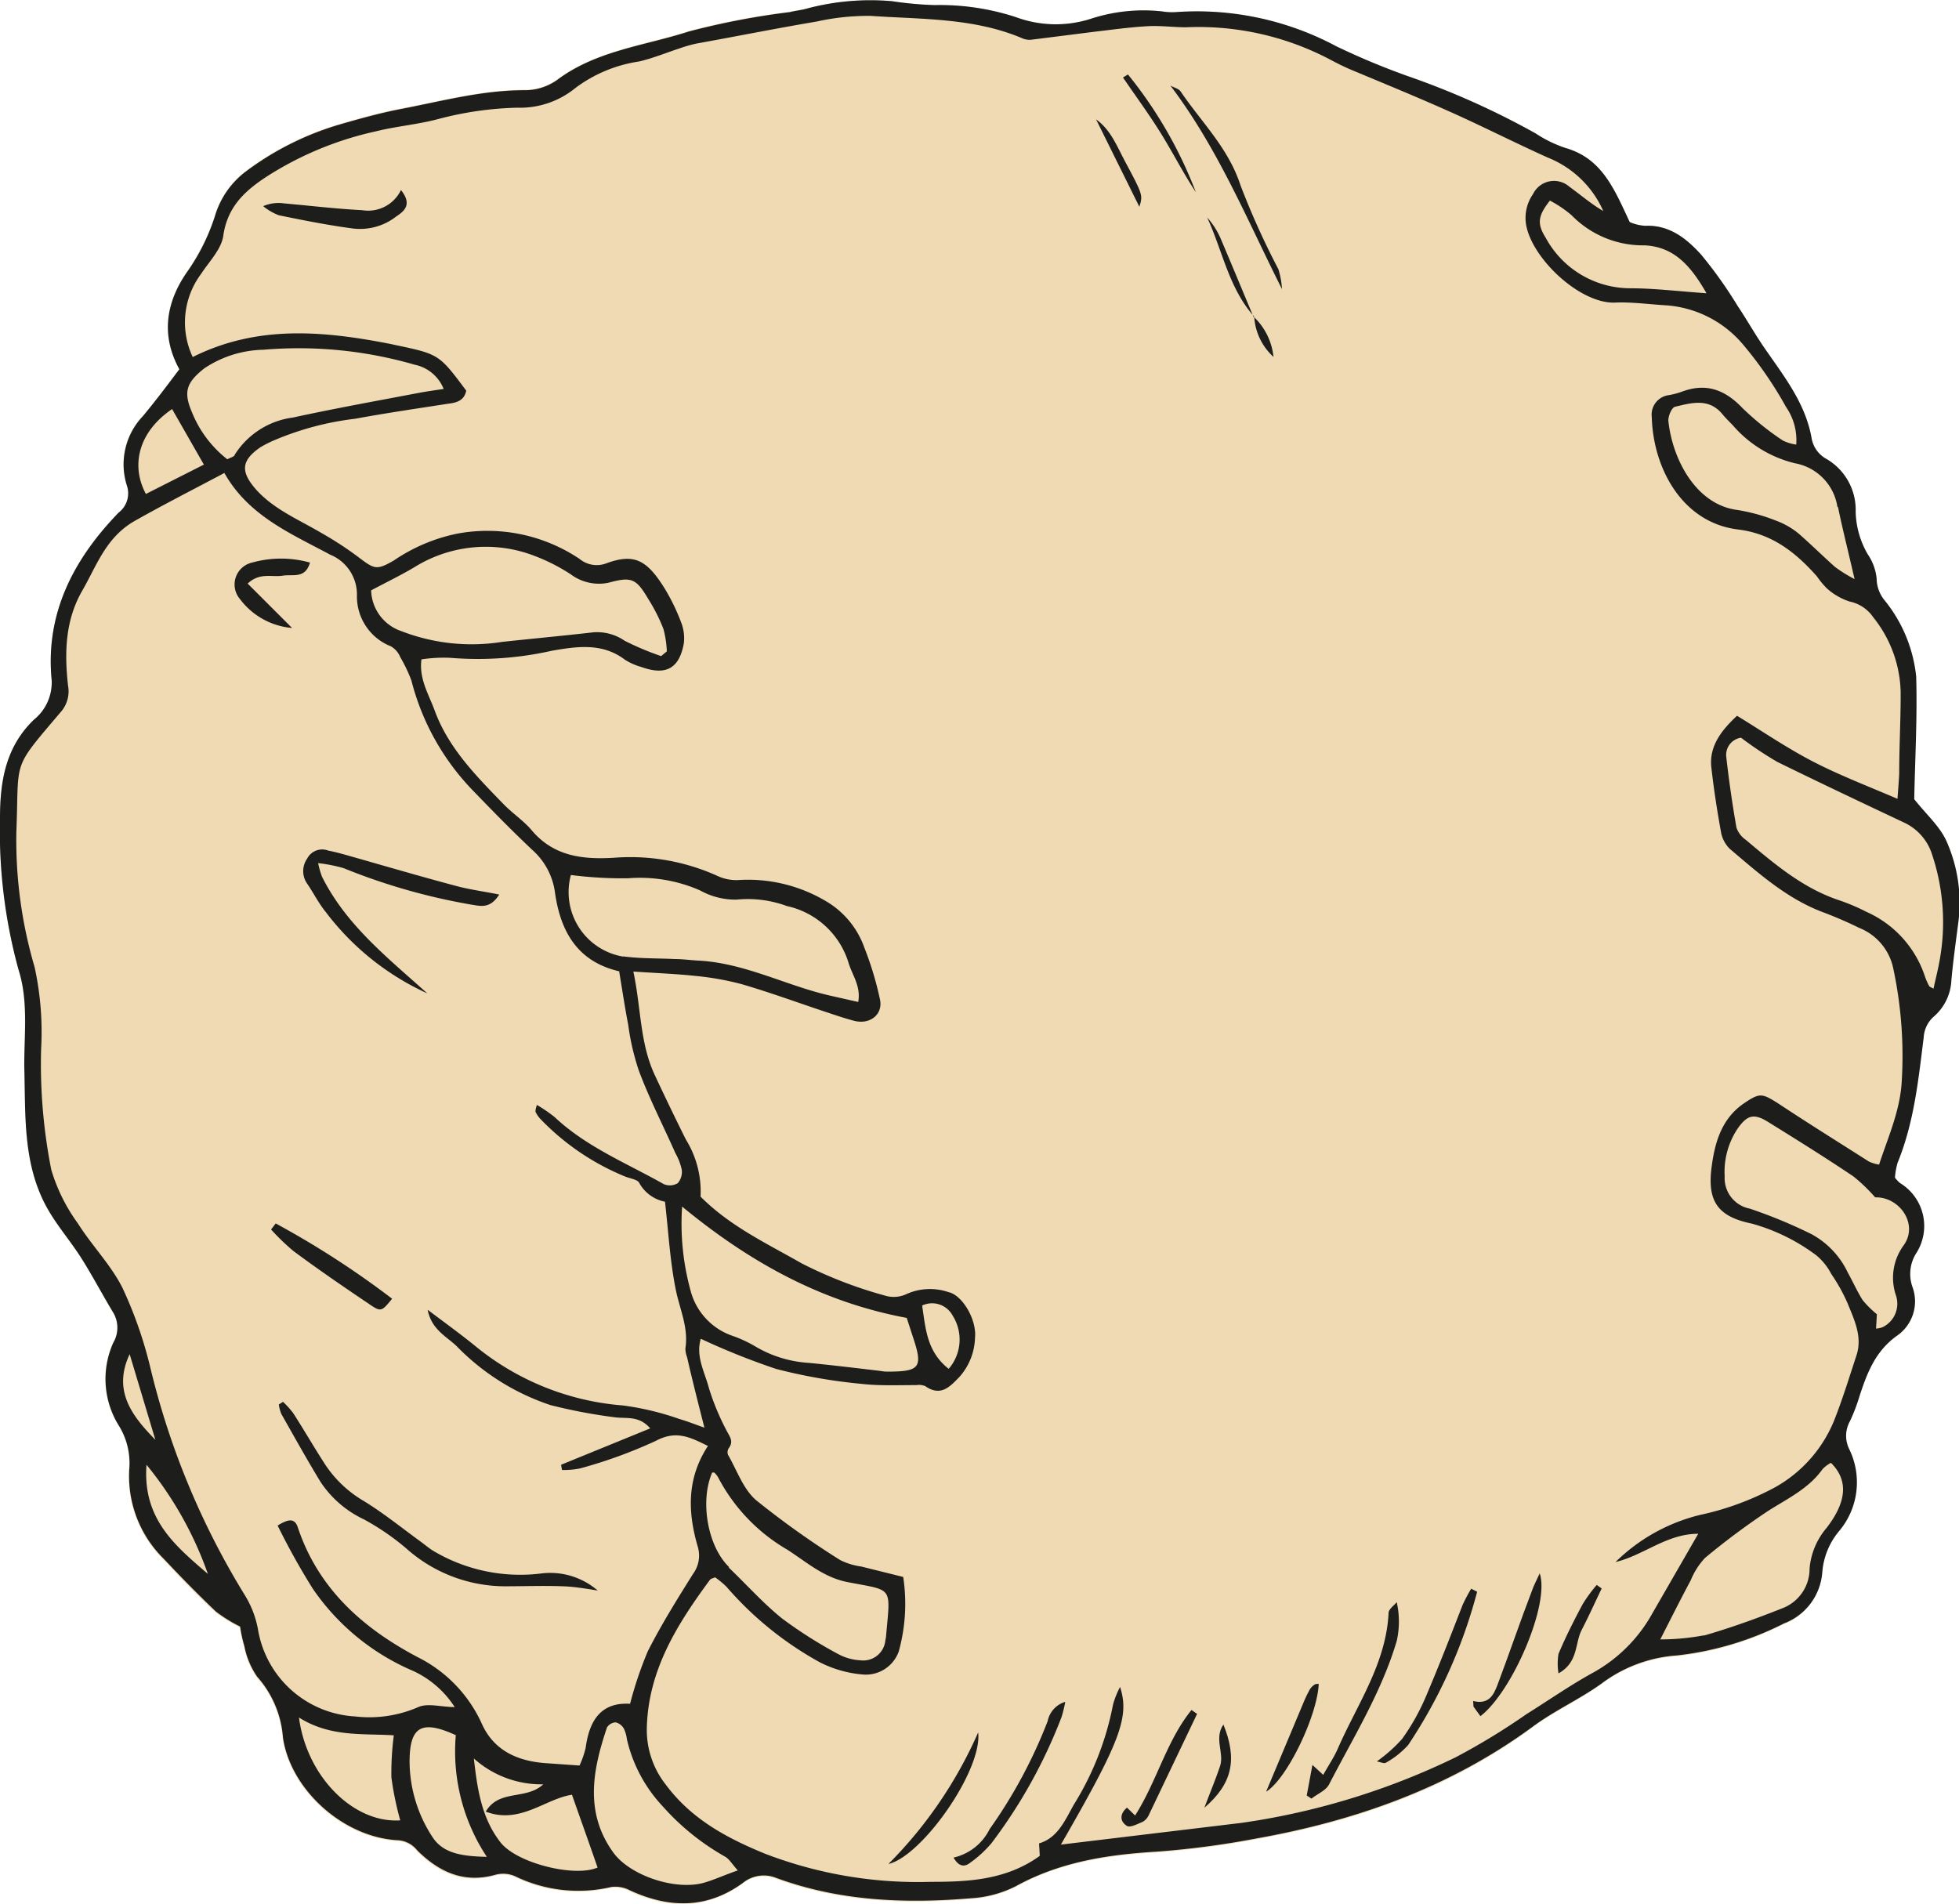 <svg xmlns="http://www.w3.org/2000/svg" viewBox="0 0 161.52 156.97"><defs><style>.cls-1{fill:#efdab3;}.cls-2{fill:#1d1d1b;}</style></defs><title>Asset 67</title><g id="Layer_2" data-name="Layer 2"><g id="Illustrations"><path class="cls-1" d="M156.18,97.13a5.76,5.76,0,0,1,.22-1.24c1.36-3.31,1.71-6.83,2.15-10.33a2.47,2.47,0,0,1,.87-1.75,4.19,4.19,0,0,0,1.41-2.93c.15-1.66.39-3.31.6-5a12.49,12.49,0,0,0-.94-6.36c-.53-1.3-1.73-2.33-2.72-3.6.06-3.22.26-6.67.16-10.11a11.91,11.91,0,0,0-2.58-6.26,2.87,2.87,0,0,1-.68-1.82,4.28,4.28,0,0,0-.73-2,7.3,7.3,0,0,1-1-3.53,4.85,4.85,0,0,0-2.34-4.35,2.42,2.42,0,0,1-1.25-1.71c-.49-2.84-2.22-5-3.81-7.34-.81-1.16-1.5-2.4-2.29-3.58a36.07,36.07,0,0,0-3-4.22c-1.19-1.32-2.6-2.48-4.62-2.39a3.66,3.66,0,0,1-1.28-.31c-1.29-2.71-2.27-5.23-5.27-6.1A10.42,10.42,0,0,1,126.61,11a65.76,65.76,0,0,0-10.48-4.64,60,60,0,0,1-6-2.5A24.36,24.36,0,0,0,96.92,1,5.19,5.19,0,0,1,95.81.94,14,14,0,0,0,90,1.53a9.46,9.46,0,0,1-6.17-.09,20.12,20.12,0,0,0-6.72-1A29.75,29.75,0,0,1,73.56.1,20.36,20.36,0,0,0,66.4.74c-.42.1-.85.15-1.28.23a62.94,62.94,0,0,0-8.34,1.59c-3.65,1.19-7.63,1.58-10.86,4a4.59,4.59,0,0,1-2.59.84c-3.5,0-6.85.89-10.24,1.54-1.7.32-3.37.78-5,1.26a24.3,24.3,0,0,0-7.76,3.85,7.13,7.13,0,0,0-2.62,3.74,17,17,0,0,1-2.31,4.62c-1.71,2.5-2.17,5.22-.62,8-1,1.33-1.92,2.65-3,3.86A5.76,5.76,0,0,0,10.45,40a2,2,0,0,1-.67,2.27c-3.69,3.85-6.06,8.28-5.52,13.81A3.93,3.93,0,0,1,2.8,59.34C.43,61.62,0,64.45,0,67.5A43.13,43.13,0,0,0,1.54,80c.8,2.55.41,5.27.48,7.93.1,4-.18,8.09,1.89,11.76.82,1.43,1.92,2.71,2.81,4.11s1.72,3,2.61,4.46a2.44,2.44,0,0,1,0,2.45,7.28,7.28,0,0,0,.4,6.77,5.85,5.85,0,0,1,.92,3.53,9.57,9.57,0,0,0,2.82,7.59c1.4,1.49,2.83,3,4.3,4.35a12.16,12.16,0,0,0,2,1.24,11.08,11.08,0,0,0,.35,1.61,6.62,6.62,0,0,0,1.06,2.53,8.46,8.46,0,0,1,2.12,5c.62,4.31,5,8.27,9.53,8.48a2.19,2.19,0,0,1,1.54.83c1.79,1.8,3.87,2.78,6.5,2a2.46,2.46,0,0,1,1.56.13,11.93,11.93,0,0,0,7.95.89,2.61,2.61,0,0,1,1.55.29c3.21,1.49,6.32,1.51,9.26-.6a2.74,2.74,0,0,1,2.77-.44c5.21,1.92,10.62,2.14,16.08,1.68a9.4,9.4,0,0,0,3.7-1c3.63-2,7.52-2.6,11.57-2.84a72.1,72.1,0,0,0,8.26-1.09c8.23-1.47,16-4.18,22.78-9.22,1.78-1.32,3.85-2.25,5.65-3.54a11.68,11.68,0,0,1,6.23-2.33,25.73,25.73,0,0,0,8.83-2.64,4.9,4.9,0,0,0,3.16-4.23,6,6,0,0,1,1.37-3.37,6.23,6.23,0,0,0,.84-6.79,2.47,2.47,0,0,1,.07-2.29,14.73,14.73,0,0,0,.79-2.07c.62-1.94,1.3-3.76,3.12-5a3.43,3.43,0,0,0,1.24-4,3.21,3.21,0,0,1,.34-2.82,4.14,4.14,0,0,0-1.38-5.75A3.79,3.79,0,0,1,156.18,97.13Z"/><path class="cls-2" d="M156.64,97.54a4.14,4.14,0,0,1,1.38,5.75,3.21,3.21,0,0,0-.34,2.82,3.43,3.43,0,0,1-1.24,4c-1.82,1.29-2.5,3.11-3.12,5a14.73,14.73,0,0,1-.79,2.07,2.47,2.47,0,0,0-.07,2.29,6.23,6.23,0,0,1-.84,6.79,6,6,0,0,0-1.37,3.37,4.9,4.9,0,0,1-3.16,4.23,25.73,25.73,0,0,1-8.83,2.64,11.68,11.68,0,0,0-6.23,2.33c-1.8,1.29-3.87,2.22-5.65,3.54-6.81,5-14.55,7.75-22.78,9.22a72.1,72.1,0,0,1-8.26,1.09c-4,.24-7.94.84-11.57,2.84a9.4,9.4,0,0,1-3.7,1c-5.46.46-10.87.24-16.08-1.68a2.74,2.74,0,0,0-2.77.44c-2.94,2.11-6,2.09-9.26.6a2.61,2.61,0,0,0-1.55-.29,11.93,11.93,0,0,1-7.95-.89,2.46,2.46,0,0,0-1.56-.13c-2.63.76-4.71-.22-6.5-2a2.19,2.19,0,0,0-1.54-.83c-4.54-.21-8.91-4.17-9.53-8.48a8.46,8.46,0,0,0-2.12-5,6.62,6.62,0,0,1-1.06-2.53,11.08,11.08,0,0,1-.35-1.61,12.16,12.16,0,0,1-2-1.24c-1.47-1.4-2.9-2.86-4.3-4.35A9.57,9.57,0,0,1,10.67,121a5.85,5.85,0,0,0-.92-3.53,7.28,7.28,0,0,1-.4-6.77,2.44,2.44,0,0,0,0-2.45c-.89-1.47-1.69-3-2.61-4.46s-2-2.68-2.81-4.11C1.84,96,2.12,91.88,2,87.9,2,85.24,2.34,82.52,1.54,80A43.13,43.13,0,0,1,0,67.5c0-3,.43-5.88,2.8-8.16a3.93,3.93,0,0,0,1.46-3.26c-.54-5.53,1.83-10,5.52-13.81A2,2,0,0,0,10.45,40a5.76,5.76,0,0,1,1.34-5.69c1-1.21,2-2.53,3-3.86-1.55-2.81-1.09-5.53.62-8a17,17,0,0,0,2.31-4.62,7.13,7.13,0,0,1,2.62-3.74,24.3,24.3,0,0,1,7.76-3.85c1.66-.48,3.33-.94,5-1.26,3.39-.65,6.74-1.56,10.24-1.54a4.59,4.59,0,0,0,2.59-.84c3.23-2.43,7.21-2.82,10.86-4A62.94,62.94,0,0,1,65.12,1C65.55.89,66,.84,66.4.74A20.36,20.36,0,0,1,73.56.1a29.75,29.75,0,0,0,3.5.32,20.12,20.12,0,0,1,6.72,1A9.46,9.46,0,0,0,90,1.53,14,14,0,0,1,95.81.94,5.19,5.19,0,0,0,96.92,1a24.36,24.36,0,0,1,13.25,2.81,60,60,0,0,0,6,2.5A65.76,65.76,0,0,1,126.61,11a10.42,10.42,0,0,0,2.49,1.21c3,.87,4,3.39,5.27,6.1a3.66,3.66,0,0,0,1.28.31c2-.09,3.43,1.07,4.62,2.39a36.07,36.07,0,0,1,3,4.22c.79,1.18,1.48,2.42,2.29,3.58,1.59,2.29,3.32,4.5,3.81,7.34a2.42,2.42,0,0,0,1.25,1.71A4.85,4.85,0,0,1,153,42.18a7.3,7.3,0,0,0,1,3.53,4.28,4.28,0,0,1,.73,2,2.87,2.87,0,0,0,.68,1.82,11.91,11.91,0,0,1,2.58,6.26c.1,3.44-.1,6.89-.16,10.11,1,1.27,2.19,2.3,2.72,3.6a12.49,12.49,0,0,1,.94,6.36c-.21,1.66-.45,3.31-.6,5a4.19,4.19,0,0,1-1.41,2.93,2.47,2.47,0,0,0-.87,1.75c-.44,3.5-.79,7-2.15,10.33a5.76,5.76,0,0,0-.22,1.24A3.79,3.79,0,0,0,156.64,97.54Zm.15-8.24a34.53,34.53,0,0,0-.68-9.4,4.6,4.6,0,0,0-2.82-3.39,33.19,33.19,0,0,0-3.06-1.32c-2.95-1.13-5.25-3.2-7.6-5.19a2.57,2.57,0,0,1-.74-1.43c-.32-1.76-.59-3.53-.79-5.3s.89-3.11,2.12-4.25c2.12,1.3,4.14,2.68,6.29,3.79s4.47,2,6.94,3.06c.06-.92.12-1.52.14-2.13,0-2.22.13-4.45.12-6.67a10.2,10.2,0,0,0-2.26-6.17,3.11,3.11,0,0,0-1.95-1.3,5.23,5.23,0,0,1-1.86-1.07,6.89,6.89,0,0,1-.83-1c-1.77-2-3.72-3.53-6.51-3.87-4.63-.57-7-5.09-7.11-9.26a1.62,1.62,0,0,1,1.42-1.82,6.61,6.61,0,0,0,1.08-.29c2-.74,3.55-.15,5,1.38a22.94,22.94,0,0,0,3.3,2.65,3.65,3.65,0,0,0,1.11.34,4.81,4.81,0,0,0-.84-3.1,32.17,32.17,0,0,0-3.57-5.18,9.12,9.12,0,0,0-6.26-3.2c-1.42-.08-2.85-.29-4.26-.23-2.75.12-6.54-3.31-7.27-6.09A3.43,3.43,0,0,1,126.4,16a1.92,1.92,0,0,1,3-.6c.93.67,1.8,1.43,2.79,2A8.39,8.39,0,0,0,127.63,13c-2.69-1.21-5.32-2.55-8-3.75S114.39,7,111.78,5.91a20.44,20.44,0,0,1-2-.94,23.28,23.28,0,0,0-12-2.72c-1,0-2.11-.15-3.15-.09-1.47.08-2.94.29-4.41.46l-5.15.65a1.51,1.51,0,0,1-.73-.09C80.34,1.46,76,1.6,71.79,1.31a19.53,19.53,0,0,0-4.42.46C64,2.34,60.7,3,57.38,3.6A12,12,0,0,0,56,4c-1.1.36-2.18.81-3.31,1.07a11.57,11.57,0,0,0-5.24,2.18,7.22,7.22,0,0,1-4.81,1.63,27.94,27.94,0,0,0-6.56.95c-1.67.44-3.41.58-5.09,1a27.59,27.59,0,0,0-9,3.73c-1.82,1.19-3.24,2.5-3.58,4.88-.16,1.12-1.17,2.13-1.84,3.16a6.68,6.68,0,0,0-.68,6.84c5.36-2.68,10.84-2.15,16.35-1.07l.36.08c3.6.76,3.6.76,5.84,3.76-.16.82-.79,1-1.5,1.08-2.56.4-5.12.77-7.66,1.24a24.23,24.23,0,0,0-6.78,1.82,10.06,10.06,0,0,0-1,.51c-1.6,1.09-1.7,2-.41,3.48,1.48,1.66,3.52,2.49,5.38,3.59a28.43,28.43,0,0,1,3.07,2c1.32,1,1.5,1.12,2.94.28A14.4,14.4,0,0,1,37.71,44a13.63,13.63,0,0,1,10.08,2.09,2.22,2.22,0,0,0,2.23.35c2.28-.83,3.31-.25,4.73,2a16.5,16.5,0,0,1,1.39,2.83,3.58,3.58,0,0,1,.24,1.79C56,55.14,54.89,55.72,52.89,55a5.12,5.12,0,0,1-1.35-.59c-1.88-1.44-4-1.1-6-.76a27.82,27.82,0,0,1-8.44.59,12.31,12.31,0,0,0-2.35.13c-.22,1.59.6,2.88,1.09,4.22,1.14,3.11,3.43,5.4,5.67,7.71.73.76,1.64,1.35,2.31,2.14,1.81,2.16,4.17,2.44,6.77,2.29a17.42,17.42,0,0,1,8.64,1.53,3.65,3.65,0,0,0,1.76.3A12.55,12.55,0,0,1,68,74.25a7.23,7.23,0,0,1,3.27,3.9,26.92,26.92,0,0,1,1.28,4.24c.28,1.23-.79,2.11-2.09,1.79-.83-.21-1.65-.5-2.47-.77-2.28-.76-4.54-1.59-6.84-2.26a23.52,23.52,0,0,0-3.82-.68c-1.59-.17-3.2-.23-5.11-.36.64,3,.53,5.87,1.75,8.5q1.26,2.7,2.58,5.35a8.14,8.14,0,0,1,1.21,4.71c2.45,2.46,5.47,3.86,8.35,5.51A36.07,36.07,0,0,0,73,106.84a2.46,2.46,0,0,0,1.75-.14,4.72,4.72,0,0,1,3.44-.16c1.16.24,2.35,2.28,2.2,3.76a5.07,5.07,0,0,1-1.27,3.22c-.8.83-1.56,1.67-2.84.77a1.41,1.41,0,0,0-.72-.08c-1.54,0-3.09.07-4.61-.11A44.53,44.53,0,0,1,64,112.88a58.86,58.86,0,0,1-6.22-2.49c-.44,1.47.34,2.77.68,4.1a20.25,20.25,0,0,0,1.42,3.42c.24.5.66.91.2,1.51a.62.62,0,0,0-.06.53c.74,1.28,1.26,2.84,2.32,3.75a72.19,72.19,0,0,0,6.92,4.93,5.5,5.5,0,0,0,1.75.54l3.46.86a14.71,14.71,0,0,1-.37,6.15,2.88,2.88,0,0,1-3,1.89,9.57,9.57,0,0,1-3.5-1,28,28,0,0,1-7.7-6.23,7.47,7.47,0,0,0-.94-.78c-.2.09-.35.11-.42.2-2.7,3.66-5.1,7.46-5.21,12.23a7.28,7.28,0,0,0,1.56,4.66c2.1,2.83,5,4.4,8.21,5.71a35.1,35.1,0,0,0,13.63,2.31c3.07,0,6.21-.13,9-2.14L85.67,152c1.55-.45,2.15-1.93,2.87-3.2a24.21,24.21,0,0,0,3.23-8.25,7.28,7.28,0,0,1,.58-1.45c.8,2.49,0,4.53-4.88,13l14.88-1.79A59.63,59.63,0,0,0,120,144.91a55.22,55.22,0,0,0,5.86-3.57c1.83-1.14,3.61-2.39,5.51-3.43a12.5,12.5,0,0,0,4.88-4.9l3.77-6.54c-2.61,0-4.5,1.78-6.82,2.33a15,15,0,0,1,6.95-3.88,23.41,23.41,0,0,0,6.22-2.29,11.11,11.11,0,0,0,4.83-5.44c.71-1.78,1.27-3.62,1.87-5.44.5-1.53-.18-2.91-.73-4.27a14.45,14.45,0,0,0-1.35-2.43,4.89,4.89,0,0,0-1.26-1.56,16,16,0,0,0-5.27-2.59c-2.79-.57-3.71-1.8-3.34-4.65.26-2,.8-4,2.68-5.28,1.29-.87,1.47-.83,2.79,0,2.47,1.64,5,3.21,7.49,4.8a3.08,3.08,0,0,0,.85.26C155.66,93.8,156.63,91.67,156.79,89.3ZM50.66,116.86a44,44,0,0,1-5.27-1A19.24,19.24,0,0,1,37.65,111c-.84-.81-2.07-1.36-2.39-3,1.45,1.09,2.71,2,3.94,3a21.86,21.86,0,0,0,12.17,4.89A23,23,0,0,1,56,117c.69.2,1.36.47,2.08.72-.51-2-1-3.92-1.43-5.81a2.09,2.09,0,0,1-.14-.72c.27-1.69-.45-3.2-.78-4.79-.48-2.34-.61-4.75-.9-7.31a3.11,3.11,0,0,1-2.12-1.54c-.12-.29-.75-.37-1.15-.53a20.36,20.36,0,0,1-7-4.75,2.28,2.28,0,0,1-.41-.6c0-.08,0-.22.12-.56a12.47,12.47,0,0,1,1.46,1c2.61,2.46,5.92,3.79,9,5.53a1.26,1.26,0,0,0,1.15-.08,1.42,1.42,0,0,0,.33-1.12,4.8,4.8,0,0,0-.53-1.37c-1-2.26-2.14-4.47-3-6.77a20,20,0,0,1-.88-3.78c-.28-1.45-.5-2.92-.75-4.43-3.49-.81-4.84-3.34-5.29-6.48a5.69,5.69,0,0,0-1.84-3.5c-1.71-1.61-3.35-3.29-5-5a20.21,20.21,0,0,1-5-9A12.62,12.62,0,0,0,33,54.18a1.8,1.8,0,0,0-.78-.89,4.42,4.42,0,0,1-2.79-4.24,3.54,3.54,0,0,0-2.2-3.31C24,44,20.5,42.55,18.5,39c-2.6,1.38-5,2.6-7.37,3.94S8,46.57,6.82,48.64c-1.46,2.49-1.51,5.19-1.21,7.9A2.56,2.56,0,0,1,5,58.72c-4.09,4.83-3.41,3.76-3.65,9.85a37,37,0,0,0,1.5,11.16,25.08,25.08,0,0,1,.54,6.78,44.75,44.75,0,0,0,.84,9.95,14.57,14.57,0,0,0,2.2,4.43c1.15,1.83,2.73,3.42,3.68,5.33a34.48,34.48,0,0,1,2.3,6.61,64.37,64.37,0,0,0,7.8,18.74,8.19,8.19,0,0,1,1.05,2.72,8.6,8.6,0,0,0,8,7.24,10.11,10.11,0,0,0,5.23-.77c.8-.35,1.89,0,3,0a8.1,8.1,0,0,0-3.47-3A19.07,19.07,0,0,1,25.79,131a57.56,57.56,0,0,1-2.9-5.21c.78-.47,1.38-.7,1.66.14,1.69,5.08,5.38,8.34,9.92,10.73a11.36,11.36,0,0,1,5.25,5.46c1,2.25,3,3.12,5.36,3.27l2.7.19a7.49,7.49,0,0,0,.51-1.47c.3-2.23,1.25-3.77,3.66-3.62a31.36,31.36,0,0,1,1.46-4.33c1.11-2.19,2.42-4.29,3.73-6.38a2.55,2.55,0,0,0,.39-2.25c-.82-2.81-.93-5.6.84-8.3-1.45-.71-2.6-1.33-4.3-.42a39.61,39.61,0,0,1-6.24,2.27,6.61,6.61,0,0,1-1.49.13l-.08-.43,7.35-3C52.68,116.69,51.6,117,50.66,116.86ZM142.33,62.4q.33,2.92.84,5.84a2,2,0,0,0,.76,1c2.38,2,4.71,4,7.73,5a16.47,16.47,0,0,1,2.21.94,8.86,8.86,0,0,1,4.84,5.33,5.13,5.13,0,0,0,.37.83s.1.06.34.18c.15-.71.32-1.37.44-2a17.56,17.56,0,0,0-.54-9A4.34,4.34,0,0,0,157,67.83c-3.5-1.65-7-3.31-10.45-5a29.48,29.48,0,0,1-3-2A1.43,1.43,0,0,0,142.33,62.4ZM54.7,51.86a14.31,14.31,0,0,0-1.25-2.47c-1-1.69-1.37-1.86-3.28-1.34a3.88,3.88,0,0,1-3.12-.7,15.44,15.44,0,0,0-3.62-1.74,11.14,11.14,0,0,0-9,1c-1.2.74-2.48,1.35-3.83,2.07a3.66,3.66,0,0,0,2.49,3.36,16,16,0,0,0,8.29.89c2.51-.27,5-.5,7.53-.79a4,4,0,0,1,2.6.7,23.76,23.76,0,0,0,3,1.26l.47-.39A8.36,8.36,0,0,0,54.7,51.86Zm-3.31,27c1.4.19,2.83.15,4.25.22.66,0,1.33.1,2,.13,3.88.22,7.31,2.13,11,2.93l2.12.48c.24-1.31-.51-2.24-.8-3.24a6.84,6.84,0,0,0-5.08-4.67,9.33,9.33,0,0,0-4.16-.53,6,6,0,0,1-3-.76,12.33,12.33,0,0,0-5.94-1,33.47,33.47,0,0,1-4.71-.27A5.39,5.39,0,0,0,51.39,78.88ZM57,106.64a5.37,5.37,0,0,0,3.34,3.49,10.48,10.48,0,0,1,2,.93,9.81,9.81,0,0,0,4.38,1.32c2,.2,3.9.43,5.85.66a3.55,3.55,0,0,0,.55.06c2.76,0,3-.33,2.14-2.89l-.5-1.54c-6.92-1.29-12.84-4.5-18.52-9.18A20.82,20.82,0,0,0,57,106.64Zm97.68,2.91a1.76,1.76,0,0,0,.53-.11,2.15,2.15,0,0,0,1.11-2.63,4.51,4.51,0,0,1,.65-4.14c1.23-1.75-.37-4-2.36-3.94A14.33,14.33,0,0,0,152.81,97c-2.29-1.54-4.63-3-7-4.47-1.17-.73-1.72-.61-2.5.47a6.4,6.4,0,0,0-1.11,4,2.56,2.56,0,0,0,2.07,2.66,40.83,40.83,0,0,1,5.08,2.1,7,7,0,0,1,3,3.17c.42.75.77,1.55,1.23,2.28a8.47,8.47,0,0,0,1.17,1.16Zm-135.36-72a6.69,6.69,0,0,1,4.83-3.12c3.49-.76,7-1.39,10.52-2.06.6-.11,1.2-.19,1.91-.3a3.29,3.29,0,0,0-2.4-2,34.33,34.33,0,0,0-12.47-1.23,9.07,9.07,0,0,0-4.86,1.53C15.37,31.54,15.1,32.3,15.83,34a9.33,9.33,0,0,0,2.91,3.87C19.05,37.71,19.29,37.66,19.36,37.52Zm121.15,97.32c2.18-.63,4.33-1.4,6.44-2.24a3.48,3.48,0,0,0,2.29-3.3,5.92,5.92,0,0,1,1.4-3.34c1.65-2.14,1.83-3.92.36-5.37a2.72,2.72,0,0,0-.69.52c-1.15,1.62-2.9,2.43-4.51,3.46a60.52,60.52,0,0,0-5.18,3.86,5.92,5.92,0,0,0-1.17,1.83c-.81,1.51-1.58,3.05-2.52,4.89A19.56,19.56,0,0,0,140.51,134.84Zm-80.39-5.62c1.47,1.4,2.83,2.94,4.41,4.21a36.68,36.68,0,0,0,4.66,2.95,4.25,4.25,0,0,0,1.76.49A1.83,1.83,0,0,0,73,135.24a2.2,2.2,0,0,0,.06-.37c.36-4.12.62-3.68-3.15-4.41-2-.38-3.42-1.67-5-2.68a14.85,14.85,0,0,1-5.69-5.94,1.65,1.65,0,0,0-.33-.42s-.11,0-.17,0C57.69,123.79,58.35,127.53,60.12,129.22Zm91.42-87.43A4.32,4.32,0,0,0,148,38.2a9.78,9.78,0,0,1-5.1-3.1c-.29-.31-.61-.61-.88-.94-1.12-1.37-2.56-.94-3.91-.62-.28.06-.59.8-.55,1.19.34,3.16,2.28,6.88,5.68,7.32a15,15,0,0,1,3.19.88A6.39,6.39,0,0,1,148.3,44c1,.87,2,1.86,3,2.75a11.46,11.46,0,0,0,1.61,1C152.39,45.48,151.92,43.64,151.54,41.79ZM59.76,153.08a20,20,0,0,1-5.14-4.16,12,12,0,0,1-2.93-5.5,2.8,2.8,0,0,0-.25-.88,1.09,1.09,0,0,0-.67-.52.91.91,0,0,0-.72.41c-1.18,3.49-1.87,7,.5,10.3,1.37,1.93,5.18,3.2,7.54,2.5.82-.24,1.61-.61,2.74-1C60.33,153.66,60.1,153.26,59.76,153.08Zm-18.49-1.16c1.35,1.72,6.12,2.9,8,2.07-.69-2-1.38-3.92-2.11-6-2.17.31-4.28,2.47-7.11,1.39,1.1-1.87,3.32-.93,4.74-2.25A8.36,8.36,0,0,1,39.07,145C39.35,147.47,39.69,149.9,41.27,151.92ZM135.58,20.23a8.22,8.22,0,0,1-6-2.48,9.54,9.54,0,0,0-1.79-1.21c-1,1.27-1.07,1.91-.35,3.06a7.94,7.94,0,0,0,6.94,4.17c2,0,4,.25,6.32.41C139.45,22,138.08,20.34,135.58,20.23ZM33,150.1a26.19,26.19,0,0,1-.73-3.54,24,24,0,0,1,.2-3.47c-2.56-.17-5.22.17-7.82-1.47C25.29,146.52,29.17,150.36,33,150.1Zm4.63-7c-2.87-1.33-3.88-.76-3.86,2.25a11.47,11.47,0,0,0,1.89,6.13c.91,1.4,2.54,1.58,4.48,1.63A15.75,15.75,0,0,1,37.58,143.09ZM16.81,38.31l-2.62-4.58c-2.77,1.88-3.43,4.64-2.16,7Zm.33,91.47a29.73,29.73,0,0,0-5.06-9C11.74,125.28,14.5,127.5,17.14,129.78Zm61.4-21.31a1.92,1.92,0,0,0-2.51-.82c.29,1.88.37,3.79,2.19,5.22A3.69,3.69,0,0,0,78.54,108.47ZM12.81,118.72l-2.12-7.06C9.28,114.66,10.86,116.74,12.81,118.72Z"/><path class="cls-2" d="M108.21,145.53l-.47,2.52.39.26c.49-.39,1.19-.67,1.45-1.17,2-3.88,4.33-7.61,5.58-11.83a7.21,7.21,0,0,0,0-3.2c-.24.29-.65.57-.67.87-.2,4.19-2.59,7.55-4.19,11.21-.31.72-.77,1.38-1.2,2.16Z"/><path class="cls-2" d="M33.06,15.67a3,3,0,0,1-3.2,1.66c-2.15-.11-4.3-.37-6.45-.56A3.15,3.15,0,0,0,21.7,17a4.61,4.61,0,0,0,1.29.75c2.05.42,4.11.83,6.18,1.1a4.86,4.86,0,0,0,3.5-1C33.26,17.45,34.05,16.91,33.06,15.67Z"/><path class="cls-2" d="M78.62,153.17c.49.86,1,.73,1.39.41a9.45,9.45,0,0,0,1.74-1.6,42.26,42.26,0,0,0,5.78-10.41,10.84,10.84,0,0,0,.3-1.24,2.08,2.08,0,0,0-1.45,1.59,40.71,40.71,0,0,1-4.79,8.91A4.39,4.39,0,0,1,78.62,153.17Z"/><path class="cls-2" d="M96.5,7.06c3.93,5.19,6.32,11.06,9.2,16.78a6.88,6.88,0,0,0-.3-1.65,64.52,64.52,0,0,1-3.12-6.91c-1-3.08-3.22-5.2-4.93-7.73C97.19,7.31,96.79,7.22,96.5,7.06Z"/><path class="cls-2" d="M121.3,131a13.91,13.91,0,0,0-.7,1.32c-1,2.57-2,5.16-3.09,7.7a18.05,18.05,0,0,1-1.91,3.37,12.4,12.4,0,0,1-2.08,1.85c.32.06.61.2.74.11a7.1,7.1,0,0,0,1.85-1.47,42,42,0,0,0,5.68-12.63Z"/><path class="cls-2" d="M121.49,140.72l.57.79c2.62-2,5.75-9.25,4.89-11.78-.29.64-.49,1-.63,1.41-1,2.6-1.88,5.22-2.86,7.81-.31.8-.7,1.63-2,1.31Z"/><path class="cls-2" d="M98.24,141c-2.06,2.54-2.83,5.83-4.65,8.7l-.67-.65c-.61.52-.6,1.14,0,1.51.27.16.86-.16,1.28-.33a1.22,1.22,0,0,0,.5-.53q2-4.19,4-8.38Z"/><path class="cls-2" d="M73.25,153.7c2.78-.65,7.76-7.73,7.4-10.85A35.7,35.7,0,0,1,73.25,153.7Z"/><path class="cls-2" d="M108.73,138.85c-.12,0-.25,0-.33.05a1.29,1.29,0,0,0-.39.38c-.18.32-.34.65-.49,1l-3.13,7.46C106.12,146.68,108.61,141.49,108.73,138.85Z"/><path class="cls-2" d="M131.65,130.69a12.38,12.38,0,0,0-1.15,1.57c-.72,1.34-1.41,2.71-2,4.11a4.88,4.88,0,0,0,0,1.61c1.65-.92,1.34-2.48,1.91-3.58s1.1-2.28,1.65-3.42Z"/><path class="cls-2" d="M92.59,6.39c1.07,1.57,2.2,3.1,3.19,4.71s1.8,3.21,2.82,4.75A35.55,35.55,0,0,0,93,6.14Z"/><path class="cls-2" d="M99.3,149.06c2.33-2,2.73-4,1.57-6.86-.79,1.15.08,2.35-.27,3.41S99.83,147.65,99.3,149.06Z"/><path class="cls-2" d="M103.36,26.15c-.9-2.15-1.79-4.3-2.7-6.44a6.46,6.46,0,0,0-1.13-1.78c1.27,2.74,1.78,5.83,3.88,8.18Z"/><path class="cls-2" d="M90.37,9.84l3.57,7.21c.3-.95.29-1-1.17-3.72C92.1,12.08,91.6,10.72,90.37,9.84Z"/><path class="cls-2" d="M103.41,26.11A4.88,4.88,0,0,0,105,29.43a5.3,5.3,0,0,0-1.6-3.28Z"/><path class="cls-2" d="M49.28,131.15a6,6,0,0,0-4.72-1.4,14,14,0,0,1-8.9-1.91c-.31-.2-.6-.44-.89-.66-1.59-1.15-3.12-2.4-4.79-3.42a9.67,9.67,0,0,1-3.17-3c-.9-1.39-1.73-2.83-2.63-4.23a6.81,6.81,0,0,0-.85-.94l-.34.22a3.23,3.23,0,0,0,.2.77c1.06,1.87,2.11,3.76,3.23,5.6A8.74,8.74,0,0,0,30,125.28a20.29,20.29,0,0,1,3.5,2.4,12.26,12.26,0,0,0,8.12,3.12c1.6,0,3.2-.06,4.8,0C47.38,130.83,48.33,131,49.28,131.15Z"/><path class="cls-2" d="M41.16,73.76c-1.36-.27-2.5-.42-3.6-.72-3-.8-5.92-1.66-8.88-2.5-.54-.15-1.07-.3-1.61-.4a1.39,1.39,0,0,0-1.74.65,1.8,1.8,0,0,0,0,2.08c.52.76.94,1.61,1.52,2.32a21.82,21.82,0,0,0,8.38,6.72C32,79,28.55,76.3,26.55,72.29a7.24,7.24,0,0,1-.32-1.12,13.1,13.1,0,0,1,2.09.41,50.86,50.86,0,0,0,10.47,3C39.55,74.69,40.39,75,41.16,73.76Z"/><path class="cls-2" d="M32.33,107.09a73.56,73.56,0,0,0-9.6-6.21l-.38.5a18.24,18.24,0,0,0,1.85,1.78c2,1.49,4.12,2.94,6.21,4.35C31.42,108.2,31.45,108.16,32.33,107.09Z"/><path class="cls-2" d="M20.42,48.12c1-.94,2-.51,2.87-.65s1.87.28,2.27-1.08a8.83,8.83,0,0,0-4.78,0,1.85,1.85,0,0,0-1,3,6,6,0,0,0,4.3,2.39Z"/></g></g></svg>